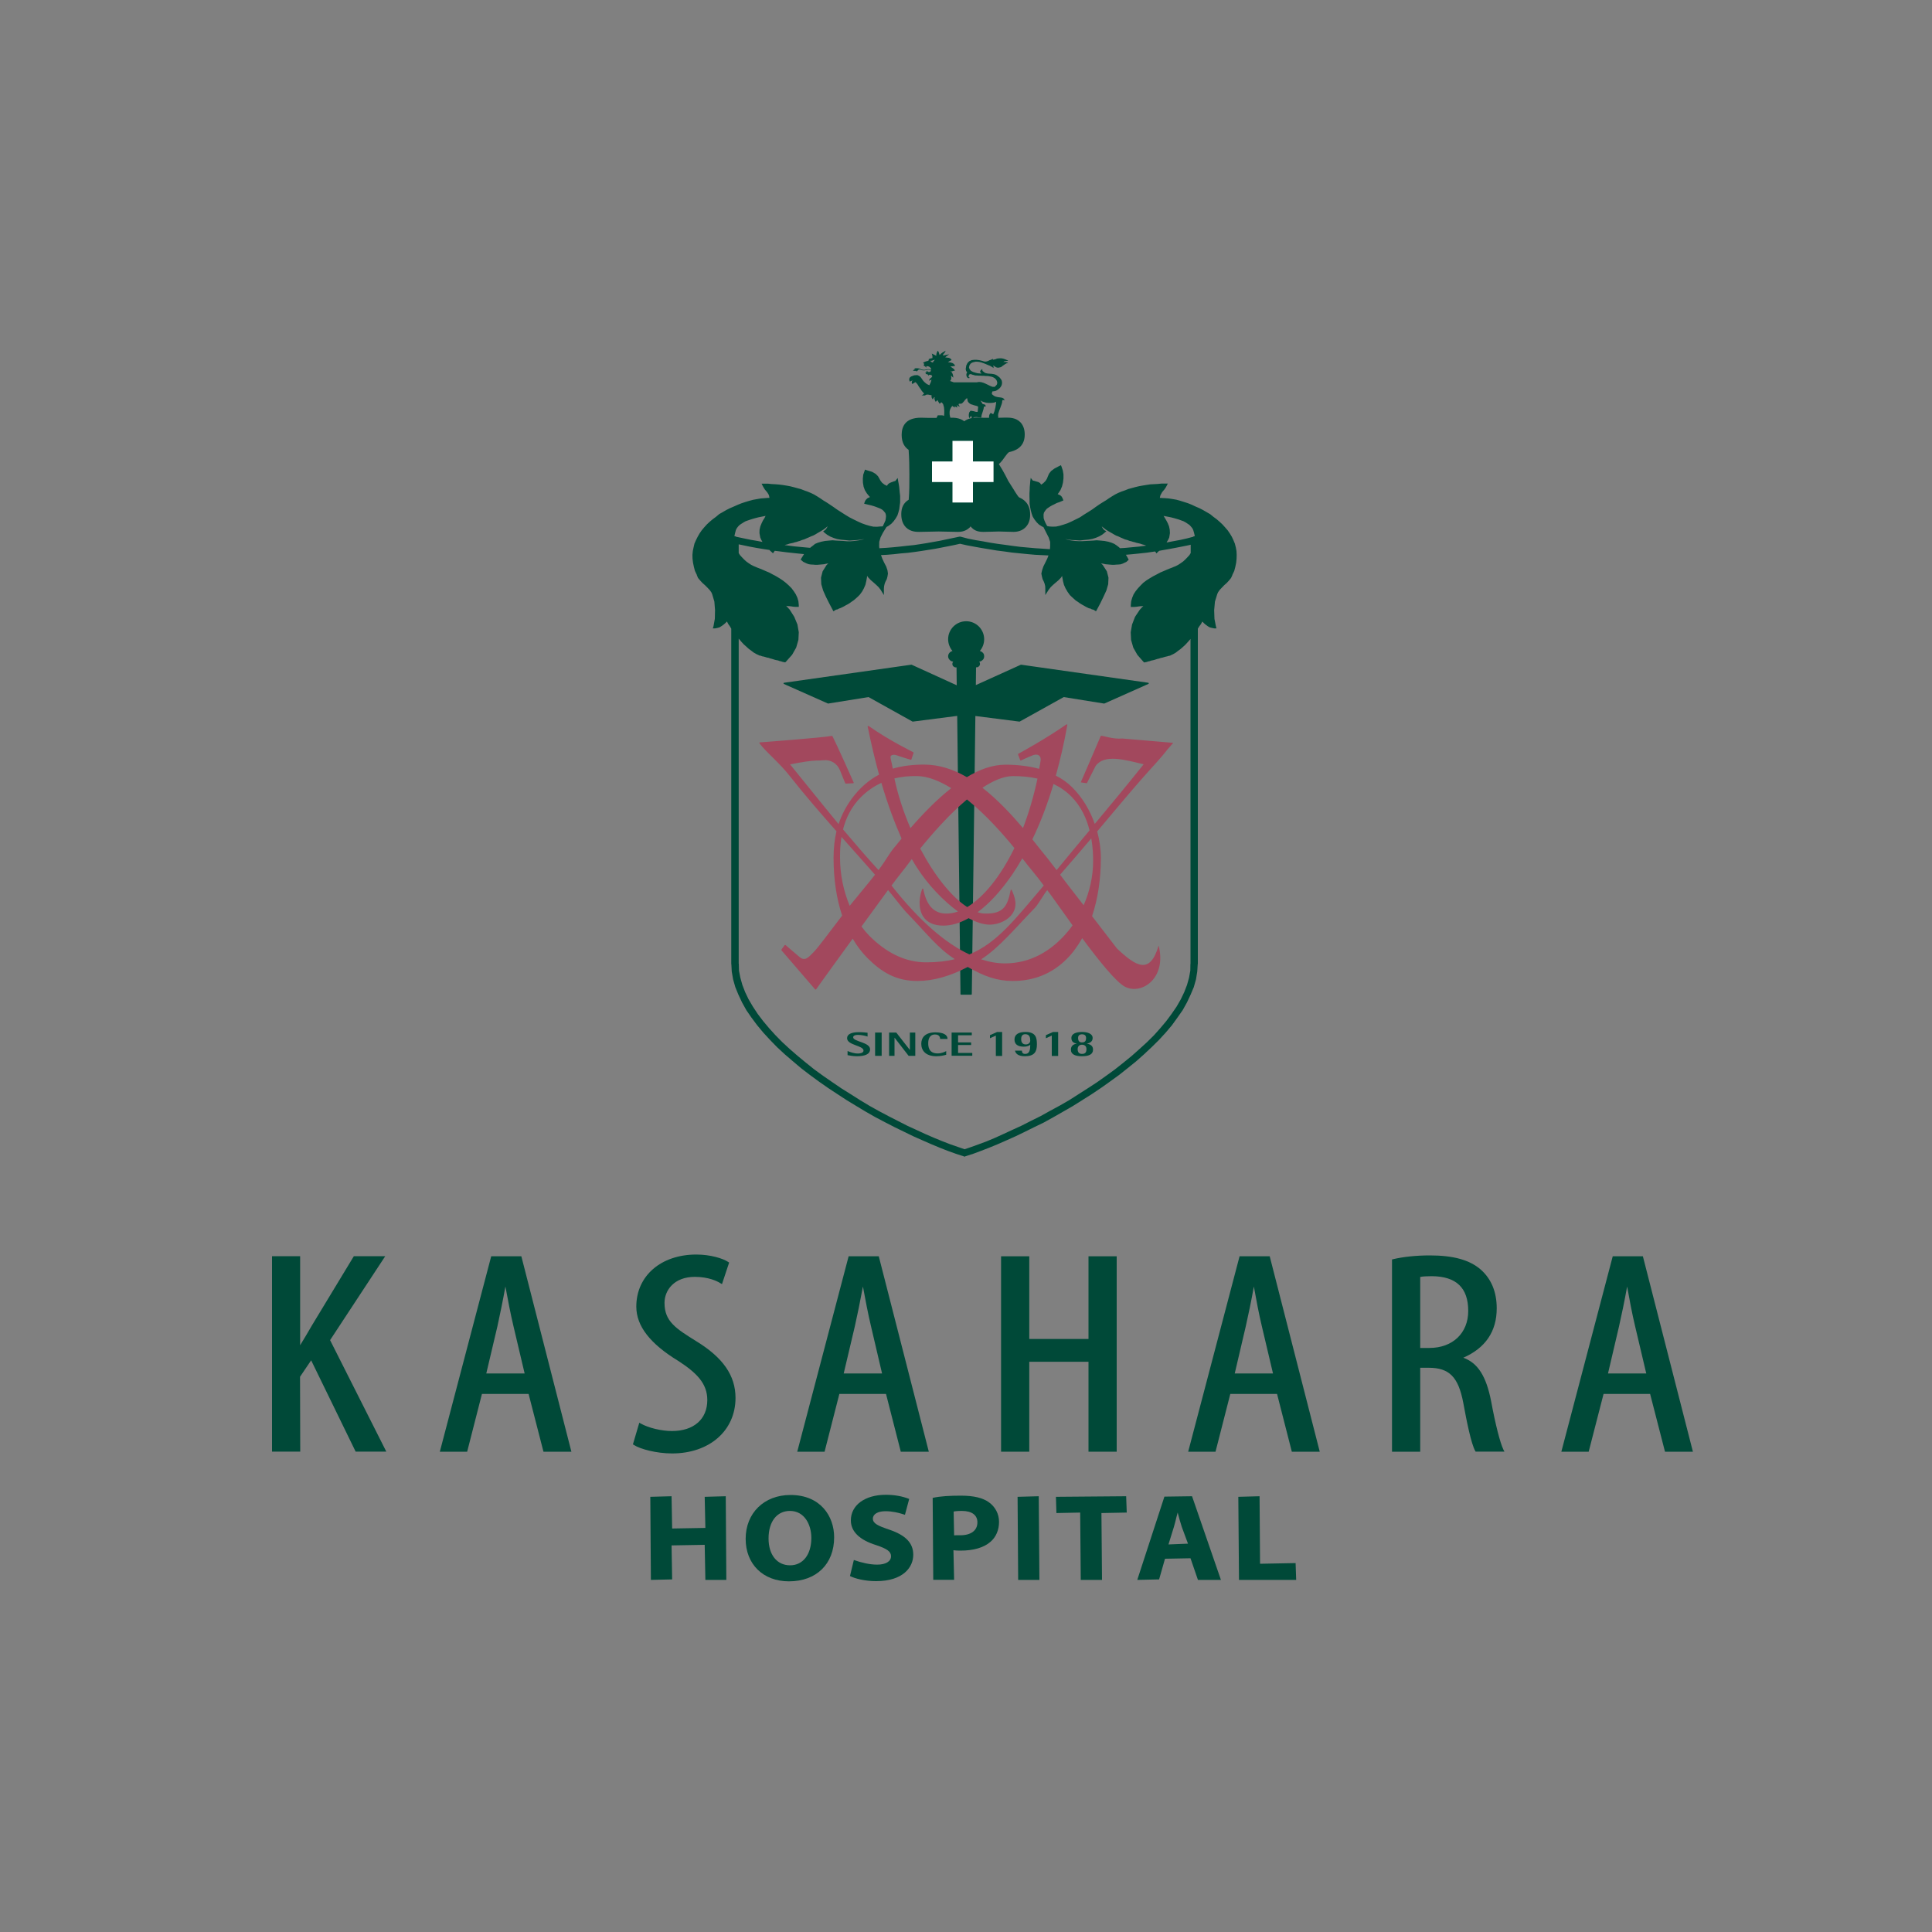 <?xml version="1.0" encoding="utf-8"?>
<!-- Generator: Adobe Illustrator 16.0.0, SVG Export Plug-In . SVG Version: 6.00 Build 0)  -->
<!DOCTYPE svg PUBLIC "-//W3C//DTD SVG 1.1//EN" "http://www.w3.org/Graphics/SVG/1.1/DTD/svg11.dtd">
<svg version="1.1" id="レイヤー_1" xmlns="http://www.w3.org/2000/svg" xmlns:xlink="http://www.w3.org/1999/xlink" x="0px"
	 y="0px" width="20px" height="20px" viewBox="0 0 20 20" enable-background="new 0 0 20 20" xml:space="preserve">
<rect x="0" y="0" width="20" height="20" fill="#808080" stroke="none"/>
<g>
	<g>
		<g>
			<path fill="#004938" d="M8.98,10.73c-0.013-0.005-0.058-0.017-0.1-0.017c-0.029,0-0.048,0.009-0.048,0.025
				c0,0.046,0.175,0.05,0.175,0.124c0,0.053-0.058,0.072-0.136,0.072c-0.043,0-0.084-0.009-0.097-0.011V10.88
				c0.028,0.012,0.067,0.026,0.108,0.026c0.023,0,0.057-0.007,0.057-0.03c0-0.055-0.17-0.054-0.17-0.129
				c0-0.04,0.043-0.062,0.122-0.062c0.039,0,0.076,0.004,0.09,0.006V10.73z"/>
			<path fill="#004938" d="M9.059,10.689h0.068v0.241H9.059V10.689z"/>
			<path fill="#004938" d="M9.204,10.689h0.074l0.14,0.179h0.001v-0.179h0.056v0.241H9.406l-0.145-0.187H9.26v0.187H9.204V10.689z"
				/>
			<path fill="#004938" d="M9.795,10.919c-0.023,0.006-0.058,0.015-0.102,0.015c-0.113,0-0.156-0.061-0.156-0.129
				c0-0.062,0.038-0.118,0.146-0.118c0.085,0,0.126,0.027,0.126,0.068H9.732c0-0.019-0.009-0.046-0.053-0.046
				c-0.061,0-0.07,0.057-0.07,0.089c0,0.028,0,0.107,0.097,0.107c0.045,0,0.076-0.018,0.089-0.024V10.919z"/>
			<path fill="#004938" d="M9.851,10.689h0.209v0.028H9.918v0.074h0.135v0.027H9.918v0.082h0.147v0.029H9.851V10.689z"/>
			<path fill="#004938" d="M10.309,10.72l-0.061,0.028v-0.032l0.074-0.033h0.052v0.248h-0.065V10.72z"/>
			<path fill="#004938" d="M10.579,10.876c0,0.018,0.006,0.034,0.033,0.034c0.048,0,0.053-0.046,0.053-0.095
				c-0.01,0.009-0.03,0.02-0.066,0.02c-0.063,0-0.097-0.024-0.097-0.074c0-0.053,0.043-0.078,0.114-0.078
				c0.111,0,0.118,0.065,0.118,0.13c0,0.074-0.026,0.121-0.124,0.121c-0.075,0-0.097-0.031-0.103-0.058H10.579z M10.619,10.812
				c0.028,0,0.046-0.018,0.046-0.039c0-0.028-0.004-0.067-0.051-0.067c-0.037,0-0.043,0.028-0.043,0.053
				C10.571,10.781,10.58,10.812,10.619,10.812z"/>
			<path fill="#004938" d="M10.888,10.72l-0.061,0.028v-0.032l0.074-0.033h0.053v0.248h-0.066V10.72z"/>
			<path fill="#004938" d="M11.086,10.866c0-0.037,0.023-0.056,0.06-0.062v-0.001c-0.034-0.006-0.055-0.021-0.055-0.058
				c0-0.046,0.053-0.062,0.11-0.062c0.056,0,0.11,0.017,0.11,0.062c0,0.036-0.026,0.052-0.059,0.058v0.001
				c0.036,0.007,0.063,0.022,0.063,0.062c0,0.049-0.043,0.068-0.115,0.068C11.134,10.934,11.086,10.917,11.086,10.866z
				 M11.201,10.791c0.032,0,0.042-0.017,0.042-0.046c0-0.021-0.011-0.038-0.042-0.038c-0.031,0-0.041,0.018-0.041,0.038
				C11.161,10.773,11.17,10.791,11.201,10.791z M11.201,10.91c0.038,0,0.046-0.023,0.046-0.049c0-0.029-0.016-0.046-0.046-0.046
				c-0.029,0-0.045,0.017-0.045,0.046C11.156,10.893,11.17,10.91,11.201,10.91z"/>
		</g>
		<path fill="#004938" d="M10.423,3.751l-0.005-0.002l-0.005-0.002h-0.007h-0.007h-0.006l-0.008,0.002l0.008-0.006l0.006-0.004
			l0.006-0.001l0.007-0.001l0.007-0.001h0.005l0.006-0.001l0.007-0.004l-0.016-0.005l-0.014-0.006L10.39,3.714l-0.017-0.004
			l-0.017-0.001l-0.018,0.001l-0.017,0.002l-0.014,0.006l-0.012,0.003l-0.011,0.002h-0.006l0.001-0.009L10.267,3.72l-0.011,0.005
			l-0.013,0.004l-0.012,0.007l-0.004,0.001l-0.008,0.003l-0.012,0.003h-0.011l-0.012-0.002l-0.011-0.004l-0.012-0.003l-0.024-0.006
			L10.11,3.725h-0.027l-0.025,0.003l-0.021,0.01l-0.003,0.001l-0.018,0.018l-0.013,0.026L10,3.8L9.997,3.821l0.004,0.019
			l0.011,0.014l-0.005,0.009l-0.003,0.01v0.012l0.003,0.012l0.005,0.009l0.008,0.007l0.01,0.002l0.011-0.004l-0.005-0.002
			l-0.004-0.002l-0.002-0.002l-0.003-0.003V3.89l0.004-0.007l0.004-0.006l0.004-0.004h0.005l0.008,0.001l0.008,0.002l0.007,0.003
			l0.006,0.002l0.009,0.001l0.006,0.003l0.006,0.002l0.012,0l0.015,0.001l0.014,0.001h0.015l0.017,0.001h0.016l0.018,0.002h0.017
			l0.018,0.002l0.015,0.003l0.015,0.003l0.014,0.005l0.014,0.008l0.01,0.008l0.01,0.012l0.006,0.012l0.004,0.018l-0.004,0.017
			l-0.01,0.012l-0.014,0.013l-0.023-0.001l-0.023-0.009l-0.022-0.011l-0.023-0.011l-0.023-0.01l-0.025-0.007l-0.023-0.002
			l-0.024,0.004H9.874L9.835,3.944L9.845,3.93l0.003-0.016L9.846,3.899v-0.01l0.006,0.004l0.005,0.006l0.005,0.005L9.868,3.91
			L9.867,3.891L9.862,3.872L9.854,3.855L9.838,3.842l0.01,0.003h0.008l0.004-0.003l0.004-0.001L9.868,3.84l0.004-0.001l0.005-0.001
			l0.006,0.001V3.832L9.88,3.827L9.874,3.82L9.867,3.814L9.858,3.808L9.851,3.803L9.843,3.797L9.838,3.794l0.048-0.006L9.883,3.777
			L9.875,3.769L9.868,3.763L9.859,3.758l-0.01-0.003L9.838,3.752L9.826,3.751L9.813,3.749l0.017-0.011l0.021-0.011L9.846,3.72
			L9.839,3.712L9.831,3.708L9.821,3.704L9.812,3.703l-0.01-0.001L9.792,3.7H9.785l0.009-0.009l0.01-0.008l0.01-0.006l0.009-0.008
			H9.815L9.808,3.672L9.799,3.673L9.791,3.674L9.783,3.677L9.775,3.678L9.766,3.679H9.76l0.006-0.013l0.011-0.012l0.008-0.013
			L9.788,3.63L9.782,3.634L9.773,3.64L9.765,3.645L9.757,3.649L9.749,3.655L9.741,3.661L9.734,3.668L9.727,3.675L9.723,3.665
			L9.72,3.652L9.715,3.641L9.709,3.63L9.702,3.641L9.696,3.655L9.693,3.669L9.692,3.683L9.646,3.66l0.003,0.012l0.003,0.011
			l0.001,0.015L9.651,3.709H9.64L9.632,3.711L9.625,3.714L9.618,3.715L9.613,3.72v0.004l0.003,0.002l0.002,0.002L9.612,3.731
			L9.606,3.736l-0.01,0.002l-0.01,0.003L9.575,3.745L9.567,3.749L9.561,3.751L9.558,3.753V3.76l0.01,0.006L9.566,3.77L9.565,3.775
			L9.563,3.778L9.562,3.784l0.01,0.007h0.001h0.002h0.001l0.002-0.002l0,0.005l0.002,0.003l0.004,0.005l0.005,0.003V3.792
			l0.002-0.001h0.004H9.6h0.003l0.012,0.003L9.625,3.8l0.008,0.008l0.006,0.009V3.82v0.003v0.004v0.002L9.635,3.827L9.629,3.823
			l-0.007,0H9.616L9.609,3.821L9.603,3.823H9.597l-0.005,0L9.586,3.826L9.579,3.827L9.574,3.828H9.569H9.563H9.558L9.552,3.827
			L9.545,3.826L9.536,3.823l-0.01-0.004L9.515,3.815l-0.01-0.002L9.493,3.812H9.481L9.472,3.812L9.463,3.819L9.467,3.82H9.47h0.005
			h0.003L9.473,3.823L9.466,3.826L9.458,3.829L9.451,3.834l0.008,0.005h0.009h0.009h0.009v0.002L9.484,3.842L9.483,3.846
			l0.012-0.005l0.007-0.008L9.51,3.826l0.011-0.002l0.003,0.002h0.001l0.003,0.001L9.53,3.828l0.007,0.001l0.005,0.003l0.007,0.001
			h0.006l0.006,0.001h0.007l0.008-0.001l0.006-0.001l0.008-0.001l0.006-0.003h0.007l0.006-0.001h0.007l0.005,0.001L9.63,3.831
			l0.006,0.003v0.002v0.001V3.84v0.001L9.627,3.85L9.613,3.851l-0.01-0.003l-0.006-0.01L9.593,3.841L9.592,3.846L9.591,3.85v0.004
			H9.589H9.586L9.582,3.853L9.579,3.854l0,0.002h0h0.002l0,0.002h0.001v0.003v0.001v0.002v0.002l0.001,0.001l0.003,0.003
			l0.002,0.002l0.001,0.002h0.002h0.003l0.001-0.001H9.6h0.001L9.604,3.88l0.005,0.002l0.003,0.004L9.616,3.89V3.887V3.884
			l0.002-0.002L9.62,3.879L9.624,3.88l0.004,0.001H9.63h0.004l0.007,0.001l0.003,0.002L9.646,3.89l0.005,0.007L9.642,3.908
			L9.629,3.918L9.62,3.931L9.618,3.942l0.005-0.003L9.63,3.936l0.007-0.003L9.643,3.93L9.64,3.942L9.635,3.958L9.626,3.977
			L9.621,3.988L9.595,3.976L9.574,3.959L9.558,3.943L9.545,3.925L9.535,3.91L9.523,3.897L9.51,3.889L9.496,3.883L9.481,3.884
			L9.465,3.885L9.448,3.891L9.433,3.897L9.42,3.906L9.413,3.918L9.412,3.934l0.006,0.017l0.005-0.004l0.009-0.002l0.008-0.005
			l0.008-0.002L9.442,3.944L9.439,3.955v0.01l0.003,0.009l0.008-0.002L9.46,3.966l0.009-0.006l0.009-0.004L9.49,3.969l0.011,0.014
			L9.51,3.999l0.011,0.016l0.011,0.015l0.01,0.016L9.554,4.06l0.012,0.014L9.561,4.08L9.555,4.084L9.548,4.09L9.54,4.091
			l0.003,0.001l0.006,0.002l0.005,0h0.007h0.007h0.006l0.006-0.003l0.006-0.004l0.01-0.002h0.007h0.006l0.005,0.001l0.005,0.001
			l0.007,0.002l0.009,0.001h0.008L9.643,4.106l0.002,0.011l0.005,0.009l0.007,0.01l0.003-0.01l0.004-0.005l0.004-0.006L9.677,4.11
			L9.673,4.125l0.003,0.013l0.004,0.011l0.006,0.01l0.005-0.003l0.005-0.006l0.006-0.005l0.004-0.003l0.004,0.011L9.715,4.16
			l0.005,0.01l0.01,0.012l0.001-0.006l0.006-0.006l0.005-0.003l0.006-0.002l0.015,0.018l0.009,0.032l0.003,0.033L9.775,4.28
			L9.773,4.306L9.768,4.303L9.761,4.301l-0.01-0.002h-0.01H9.73h-0.01H9.712H9.708L9.696,4.324l0.001,0.027l0.01,0.024l0.015,0.021
			L9.726,4.39l0.002-0.008l0.004-0.008L9.738,4.37l0.005,0.006l0.006,0.006l0.005,0.004l0.007,0.006l0.013-0.021L9.78,4.365
			l0.005-0.001h0.006l0.005,0.001L9.8,4.368L9.807,4.37h0.005l0.006-0.003L9.82,4.361l0.001-0.006l0.001-0.004L9.821,4.346h0.005
			l0.004-0.001l0.007,0.001l0.011,0.006l-0.008-0.02L9.835,4.313L9.831,4.294L9.83,4.275l0.001-0.02l0.005-0.018l0.009-0.018
			l0.013-0.017l0.006,0.005l0.008,0.005L9.88,4.215l0.006,0.005V4.215L9.885,4.212L9.883,4.208V4.203l0.005,0.005l0.008,0.006
			l0.009,0.003l0.008,0.001L9.907,4.212V4.193L9.914,4.2L9.92,4.204l0.008,0.004l0.008,0.001L9.932,4.203L9.927,4.196L9.924,4.188
			V4.182l0.004-0.002l0.005-0.001h0.009H9.95l0.005-0.002l0.007-0.004l0.007-0.007l0.007-0.008l0.007-0.008l0.005-0.008l0.008-0.008
			l0.006-0.007l0.009-0.005l0.003,0.008l0.001,0.008l0.002,0.01l0.001,0.006l0.009,0.013l0.011,0.01l0.013,0.008l0.015,0.004
			l0.017,0.006l0.015,0.004l0.015,0.004l0.012,0.006l0,0.013l-0.002,0.016l-0.001,0.014l-0.002,0.012H10.11l-0.008-0.001
			l-0.01-0.002l-0.009-0.004l-0.011-0.001l-0.007-0.002l-0.01-0.001h-0.009l-0.013,0.017l-0.004,0.021V4.31l0.007,0.02l0.006-0.011
			l0.004-0.007l0.006-0.004l0.005-0.003v0.01v0.008l0.006,0.004l0.01,0.009l0.003-0.011l0.007-0.006l0.012-0.001l0.014-0.001
			l0.014,0.002l0.014,0.002l0.011,0.002l0.01,0.001l0.004-0.028l0.01-0.031l0.009-0.029l0.005-0.027h0.003h0.007l0.005-0.001
			l0.004-0.004l-0.003-0.005l-0.002-0.006l-0.006-0.006l-0.012-0.002l-0.011-0.004l-0.007-0.013l-0.007-0.011l-0.007-0.01h0.002
			l0.018,0.01l0.019,0.006l0.021,0.006l0.022,0.002h0.021l0.021-0.001l0.02-0.003l0.018-0.008l-0.002,0.025l-0.006,0.037
			l-0.01,0.038l-0.012,0.029l-0.006-0.002L10.268,4.28L10.26,4.277l-0.007-0.001l-0.012,0.02L10.238,4.32l0.005,0.023l0.016,0.021
			l0.002-0.008l0.002-0.008l0.004-0.007l0.006-0.008l0.001,0.005l0.001,0.002l0.001,0.004l0.001,0.004l0.001,0.002l0.006,0.001
			l0.003,0.002l0.005,0.001l0.002-0.002L10.3,4.351l0.001-0.004V4.343l0.008-0.006l0.005-0.005l0.005-0.001l0.01-0.001l0.004-0.006
			l0.002-0.006l-0.002-0.007l-0.001-0.007l0.001-0.018l0.006-0.02l0.007-0.021l0.008-0.02l0.008-0.022l0.007-0.019l0.005-0.019
			l0.001-0.017l0.006-0.007h0.005l0.005,0.001l0.003,0.003h0.003V4.137l-0.006-0.01l-0.008-0.005l-0.008-0.004L10.36,4.115
			l-0.015-0.002L10.33,4.111l-0.013-0.003l-0.012-0.003l-0.013-0.006L10.28,4.09L10.268,4.08V4.073l0.002-0.009l0.001-0.008
			l0.003-0.004L10.29,4.05l0.016-0.003L10.32,4.04l0.016-0.011l0.012-0.01l0.01-0.012l0.009-0.015l0.005-0.016l0.001-0.02
			l-0.004-0.019L10.36,3.923l-0.012-0.015l-0.015-0.012l-0.015-0.011l-0.016-0.008l-0.016-0.004L10.268,3.87l-0.015-0.001
			l-0.015-0.001l-0.013-0.001L10.21,3.864L10.197,3.86l-0.013-0.01L10.171,3.84l-0.001-0.006l-0.001-0.006V3.823V3.819l-0.012,0.01
			L10.147,3.84v0.011l0.013,0.016l-0.018-0.001l-0.022-0.002l-0.023-0.006L10.072,3.85l-0.02-0.011l-0.014-0.016l-0.007-0.018
			l0.004-0.021l0.012-0.019l0.016-0.011l0.019-0.006l0.02-0.004l0.022,0.001l0.02,0.003l0.019,0.005l0.016,0.006l0.014,0.005
			l0.012,0.005l0.014,0.006l0.014,0.006l0.014,0.005l0.012,0.007l0.014,0.008l0.012,0.009l0-0.008l0-0.007l-0.002-0.005
			l-0.001-0.007l0.005,0.003l0.009,0.006l0.011,0.007l0.005,0.003l0.018,0.005l0.016-0.003L10.363,3.8l0.014-0.011l0.016-0.011
			l0.013-0.009l0.014-0.008l0.015-0.002l-0.005-0.005L10.423,3.751z M9.663,3.739L9.661,3.747L9.659,3.749V3.75L9.658,3.751
			L9.657,3.752L9.649,3.751L9.645,3.749L9.639,3.745L9.633,3.739V3.738L9.632,3.736V3.735L9.63,3.733l0.002,0.001l0.004,0.001h0.002
			h0.003l0.009-0.002l0.008-0.004l0.01-0.003l0.01-0.001L9.673,3.729L9.668,3.735L9.665,3.738L9.663,3.739z"/>
		<path fill="#004938" d="M12.8,5.704l-0.007-0.038l-0.01-0.039l-0.015-0.036l-0.016-0.034l-0.021-0.035L12.709,5.49l-0.027-0.031
			l-0.027-0.03l-0.03-0.028l-0.03-0.026L12.561,5.35l-0.033-0.027L12.49,5.301l-0.038-0.022L12.415,5.26l-0.04-0.017l-0.038-0.018
			l-0.04-0.016l-0.041-0.013l-0.038-0.012l-0.04-0.011l-0.04-0.007L12.098,5.16l-0.037-0.003l-0.039-0.002l-0.015-0.001l0.001-0.008
			l0.005-0.02l0.009-0.016l0.008-0.015l0.011-0.013l0.012-0.014l0.012-0.017l0.011-0.019l0.013-0.026h-0.03l-0.037,0l-0.039,0.004
			l-0.037,0.002l-0.038,0.002l-0.04,0.006l-0.037,0.006l-0.039,0.007l-0.038,0.009l-0.036,0.01l-0.037,0.01l-0.035,0.014
			l-0.035,0.012l-0.036,0.015l-0.032,0.016l-0.033,0.02l-0.03,0.019l-0.029,0.02l-0.033,0.02l-0.038,0.024l-0.036,0.025
			l-0.039,0.028l-0.041,0.026l-0.042,0.026L11.18,5.355l-0.044,0.022l-0.043,0.021l-0.042,0.019l-0.042,0.014l-0.04,0.012
			l-0.037,0.008l-0.038,0.001L10.862,5.45l-0.021-0.004l-0.003-0.004l-0.015-0.028l-0.012-0.028l-0.007-0.022l-0.001-0.021l0-0.018
			l0.004-0.018l0.008-0.013l0.01-0.014l0.012-0.014l0.016-0.011l0.018-0.012l0.021-0.012l0.023-0.011l0.025-0.013l0.027-0.009
			l0.028-0.012l0.013-0.005l-0.004-0.013l-0.006-0.013l-0.006-0.012l-0.01-0.011l-0.011-0.007L10.96,5.12l-0.011-0.005l0.008-0.01
			l0.021-0.032l0.016-0.038l0.01-0.04l0.005-0.042l0-0.042L11.002,4.87l-0.013-0.039l-0.006-0.015l-0.014,0.006L10.916,4.85
			l-0.035,0.026L10.86,4.903L10.848,4.93l-0.01,0.025l-0.014,0.023l-0.024,0.024l-0.022,0.015l-0.011-0.016l-0.016-0.01
			l-0.017-0.005l-0.017-0.005l-0.013-0.004l-0.008-0.001l-0.003,0L10.67,4.947l-0.005,0.036L10.663,5.01L10.66,5.041l-0.001,0.032
			l-0.002,0.033l0,0.036l0.001,0.035l0,0.036l0.006,0.037l0.007,0.035l0.009,0.033l0.011,0.031l0.019,0.03l0.021,0.027l0.024,0.024
			l0.03,0.019l0.017,0.008l0.03,0.06l0.024,0.047l0.015,0.046l0,0.045l-0.002,0.03l-0.075-0.005l-0.077-0.005l-0.079-0.007
			l-0.077-0.007l-0.078-0.01l-0.079-0.011l-0.076-0.01l-0.077-0.012l-0.076-0.014l-0.078-0.013l-0.076-0.015L9.945,5.556
			L9.938,5.555L9.929,5.556L9.863,5.57L9.796,5.584L9.73,5.598L9.662,5.61L9.595,5.622L9.526,5.633L9.458,5.643L9.389,5.65
			l-0.07,0.008l-0.07,0.007L9.177,5.671l-0.07,0.004L9.103,5.677L9.101,5.653l0.001-0.045l0.014-0.046l0.024-0.047l0.037-0.06
			l0.019-0.01l0.031-0.023l0.024-0.026l0.021-0.029L9.29,5.336L9.3,5.305l0.009-0.034l0.004-0.033l0.005-0.036V5.167l0-0.035
			L9.314,5.1L9.311,5.068l-0.003-0.03L9.303,5.007L9.298,4.982L9.293,4.948l-0.024,0.03L9.266,4.98L9.256,4.982L9.243,4.987
			L9.226,4.993L9.208,5.001L9.192,5.013l-0.01,0.016L9.158,5.018l-0.026-0.02L9.115,4.976L9.103,4.954L9.089,4.93L9.064,4.905
			L9.027,4.884L8.97,4.867L8.955,4.861L8.949,4.877L8.936,4.915L8.932,4.956l0.001,0.041L8.94,5.038l0.013,0.036l0.021,0.034
			l0.023,0.028l0.009,0.009L8.994,5.151L8.981,5.157L8.971,5.166l-0.01,0.011L8.955,5.188L8.949,5.203L8.946,5.215l0.014,0.003
			l0.03,0.007l0.03,0.007l0.027,0.008L9.07,5.248l0.023,0.009l0.02,0.008l0.018,0.01l0.014,0.012L9.156,5.3l0.009,0.011L9.17,5.327
			l0.002,0.017L9.17,5.365L9.166,5.388L9.154,5.415L9.14,5.445L9.137,5.449L9.111,5.45L9.078,5.453L9.041,5.452L9.004,5.444
			L8.963,5.432L8.921,5.417L8.879,5.398L8.836,5.377L8.793,5.355L8.75,5.329L8.708,5.302L8.667,5.276L8.629,5.249L8.592,5.224
			L8.554,5.199l-0.033-0.02l-0.029-0.02L8.462,5.14l-0.033-0.02L8.396,5.104L8.36,5.089L8.326,5.077L8.29,5.063l-0.038-0.01
			l-0.036-0.01L8.18,5.034L8.142,5.027L8.104,5.021L8.065,5.016L8.027,5.013L7.989,5.011L7.951,5.007l-0.037,0h-0.03l0.013,0.026
			l0.011,0.019l0.011,0.017l0.012,0.014l0.011,0.013L7.951,5.11l0.009,0.016l0.004,0.02l0.001,0.008L7.951,5.154L7.913,5.157
			L7.875,5.16L7.835,5.167L7.796,5.174L7.755,5.185l-0.04,0.012L7.676,5.21l-0.04,0.016L7.598,5.243L7.558,5.26L7.52,5.279
			L7.482,5.301L7.445,5.322L7.412,5.35L7.378,5.375L7.347,5.401l-0.03,0.028L7.29,5.459L7.264,5.49L7.242,5.522l-0.02,0.035
			L7.205,5.591L7.189,5.627L7.18,5.666L7.172,5.704l-0.004,0.04l0.001,0.039l0.005,0.041l0.009,0.044l0.011,0.042l0.02,0.042H7.213
			l0.013,0.031l0.022,0.026l0.023,0.025l0.027,0.024l0.024,0.024l0.023,0.024L7.363,6.13l0.01,0.022v0.001l0.022,0.074l0.007,0.088
			L7.4,6.406L7.386,6.483L7.379,6.505h0.024L7.428,6.5l0.021-0.006l0.019-0.012l0.02-0.014l0.017-0.014l0.015-0.015l0.005-0.005
			l0.001,0.001L7.539,6.46l0.017,0.024L7.57,6.508V9.98h0.001l0.004,0.077l0.014,0.081l0.023,0.081l0.032,0.078l0.038,0.081
			l0.044,0.079l0.053,0.077l0.059,0.079l0.064,0.077l0.07,0.076l0.073,0.075l0.08,0.074l0.084,0.072l0.084,0.071l0.09,0.069
			l0.094,0.069l0.093,0.065l0.097,0.064l0.098,0.064l0.099,0.06l0.098,0.059l0.1,0.057l0.099,0.052l0.099,0.051l0.099,0.048
			l0.094,0.046l0.095,0.042l0.091,0.04l0.089,0.037l0.084,0.033l0.083,0.03l0.078,0.025l0.012,0.005l0.011-0.005l0.078-0.025
			l0.081-0.03l0.085-0.033l0.09-0.037l0.091-0.04l0.094-0.042l0.095-0.046l0.097-0.048l0.099-0.048l0.099-0.055l0.1-0.057
			l0.099-0.057l0.099-0.062l0.098-0.062l0.097-0.065l0.093-0.066l0.095-0.069l0.087-0.069l0.088-0.071l0.081-0.072l0.079-0.074
			l0.076-0.075l0.07-0.076l0.065-0.077l0.057-0.079l0.054-0.077l0.044-0.079l0.038-0.081l0.033-0.078l0.023-0.081l0.013-0.081
			l0.005-0.077h0.001V6.508l0.014-0.023l0.018-0.024l0.014-0.026l0-0.001l0.005,0.005l0.015,0.015l0.017,0.014l0.019,0.014
			l0.02,0.012L12.545,6.5l0.024,0.005h0.024l-0.006-0.022l-0.015-0.077l-0.003-0.09l0.008-0.088L12.6,6.153V6.152L12.61,6.13
			l0.017-0.024l0.023-0.024l0.023-0.024l0.027-0.024l0.023-0.025l0.021-0.026l0.014-0.031h-0.001l0.02-0.042l0.011-0.042
			l0.009-0.044l0.004-0.041l0.001-0.039L12.8,5.704z M12.048,5.341l0.025,0.005l0.026,0.005l0.025,0.005l0.027,0.007l0.025,0.007
			l0.027,0.008l0.024,0.009l0.025,0.009l0.022,0.012l0.021,0.014l0.018,0.012l0.014,0.015l0.015,0.018l0.01,0.019l0.009,0.031
			l0.007,0.029V5.55l-0.014,0.003l0,0.003h0l-0.068,0.018l-0.067,0.015l-0.07,0.013L12.08,5.615h-0.003l0.002-0.004l0.013-0.022
			l0.012-0.025V5.563l0.007-0.044l-0.002-0.036l-0.007-0.034l-0.013-0.032l-0.015-0.029l-0.015-0.025l-0.013-0.022H12.048z
			 M11.05,5.584l0.043,0.006l0.043,0.002l0.044,0.003l0.043-0.005l0.043-0.004l0.041-0.007l0.038-0.012l0.035-0.015l0.031-0.018
			l0.025-0.02l0.017-0.015L11.435,5.49l-0.013-0.012l-0.009-0.014l-0.007-0.012l-0.001-0.002l0.005,0.003l0.021,0.016l0.019,0.015
			l0.021,0.013l0.019,0.011l0.021,0.012l0.022,0.013l0.02,0.011l0.024,0.009l0.021,0.01l0.023,0.01l0.025,0.011L11.67,5.59
			l0.025,0.01l0.015,0.003l0.018,0.006l0.018,0.004l0.018,0.006l0.019,0.004l0.02,0.005l0.02,0.007l0.02,0.005l0.019,0.007
			l0.005,0.001l-0.074,0.01l-0.074,0.007l-0.074,0.007l-0.051,0.003l-0.01-0.01l-0.025-0.019L11.535,5.63l-0.022-0.009h0.003
			l-0.042-0.013L11.433,5.6l-0.042-0.004l-0.038-0.003l-0.037,0.003L11.28,5.598L11.243,5.6l-0.037,0.002h-0.039L11.129,5.6
			l-0.04-0.005l-0.042-0.009l-0.02-0.006L11.05,5.584z M8.131,5.64l0.021-0.005l0.02-0.007L8.19,5.624l0.02-0.004l0.018-0.006
			l0.018-0.004l0.017-0.006L8.278,5.6l0.025-0.01l0.024-0.007l0.024-0.011l0.024-0.01l0.022-0.01l0.023-0.009l0.021-0.011
			l0.021-0.013l0.021-0.012l0.019-0.011l0.021-0.013l0.02-0.015l0.02-0.016l0.004-0.003l0,0.002L8.56,5.463L8.551,5.478L8.537,5.49
			L8.521,5.501l0.016,0.015l0.026,0.02l0.031,0.018l0.036,0.015L8.665,5.58l0.041,0.007L8.75,5.591l0.044,0.005l0.042-0.003
			L8.879,5.59l0.044-0.006L8.947,5.58l-0.02,0.006L8.883,5.595L8.844,5.6L8.806,5.603H8.767L8.73,5.6L8.693,5.598L8.656,5.596
			L8.618,5.593L8.582,5.596L8.54,5.6L8.501,5.608L8.458,5.621H8.46L8.438,5.63L8.417,5.647L8.392,5.666L8.387,5.671L8.373,5.67
			L8.298,5.663L8.223,5.656l-0.076-0.01L8.123,5.643L8.131,5.64z M7.603,5.55l0-0.004l0.007-0.029l0.008-0.031l0.01-0.019
			l0.014-0.018l0.015-0.015l0.018-0.012l0.022-0.014l0.021-0.012l0.026-0.009L7.77,5.378L7.796,5.37l0.025-0.007l0.027-0.007
			l0.025-0.005l0.025-0.005l0.025-0.005h0.002L7.914,5.363L7.898,5.388L7.884,5.417L7.871,5.449L7.863,5.483L7.862,5.519L7.87,5.563
			v0.001l0.011,0.025l0.012,0.021L7.847,5.601L7.771,5.588L7.694,5.572L7.619,5.556L7.616,5.553L7.603,5.55z M12.322,10.049
			l-0.013,0.072l-0.021,0.075l-0.029,0.075l-0.035,0.073l-0.043,0.075l-0.052,0.076l-0.055,0.074l-0.062,0.074l-0.067,0.075
			l-0.073,0.072l-0.078,0.071l-0.08,0.071l-0.086,0.07l-0.087,0.069l-0.091,0.066l-0.093,0.066l-0.095,0.062l-0.097,0.062
			l-0.097,0.062l-0.099,0.057l-0.1,0.054l-0.097,0.054l-0.099,0.049l-0.096,0.049l-0.094,0.043l-0.093,0.043L10.3,11.779
			l-0.086,0.036l-0.086,0.032l-0.078,0.028l-0.064,0.022l-0.064-0.022l-0.081-0.028l-0.083-0.032L9.67,11.779L9.58,11.74
			l-0.093-0.043l-0.094-0.043l-0.096-0.049l-0.098-0.05l-0.1-0.053l-0.097-0.054l-0.098-0.059l-0.096-0.061l-0.099-0.062
			l-0.094-0.064l-0.094-0.065l-0.091-0.066l-0.086-0.069l-0.085-0.07l-0.082-0.071l-0.077-0.071l-0.072-0.073l-0.067-0.074
			l-0.062-0.074l-0.056-0.074l-0.05-0.076l-0.044-0.075l-0.035-0.073l-0.029-0.075l-0.021-0.075L7.65,10.049L7.648,9.976H7.647
			V6.611l0.007,0.008l0.023,0.027l0.022,0.024l0.026,0.023L7.75,6.716l0.026,0.019l0.026,0.02l0.026,0.015l0.028,0.013l0.002,0.002
			l0.017,0.003L7.89,6.794l0.017,0.003l0.017,0.005l0.016,0.005l0.017,0.003l0.016,0.006L7.989,6.82l0.013,0.004L8.021,6.83
			l0.017,0.004l0.017,0.003l0.015,0.006l0.015,0.003l0.018,0.006l0.017,0.003l0.008,0.002l0.008-0.007l0.064-0.072l0.042-0.074
			l0.023-0.08l0.004-0.079L8.255,6.465l-0.033-0.08L8.175,6.311l-0.037-0.04l0.015,0.003l0.019,0.001l0.017,0.002l0.02,0.003
			l0.021,0.002h0.019h0.02V6.264l-0.004-0.04l-0.01-0.035L8.238,6.152L8.217,6.12L8.194,6.089L8.165,6.06L8.136,6.034L8.104,6.009
			L8.069,5.986L8.034,5.965L7.998,5.946L7.963,5.927L7.927,5.912L7.893,5.897L7.861,5.884L7.832,5.873L7.831,5.872L7.804,5.861
			L7.776,5.847L7.75,5.83L7.725,5.812L7.701,5.79L7.679,5.767l-0.02-0.022l-0.012-0.02v-0.09l0.034,0.007l0.076,0.016l0.075,0.014
			l0.079,0.013l0.054,0.008L7.971,5.7l0.015,0.013l0.016,0.015L8.014,5.71l0.007-0.008l0.042,0.005l0.077,0.01l0.074,0.008
			l0.077,0.008l0.032,0.003L8.32,5.741L8.306,5.764L8.292,5.786L8.289,5.794l0.01,0.008l0.016,0.014l0.019,0.009l0.019,0.009
			l0.021,0.007l0.022,0.003l0.023,0.001l0.02,0.002h0.022l0.023-0.002l0.023-0.002l0.023-0.002l0.022-0.005l0.023-0.004h0
			L8.557,5.849L8.516,5.914L8.499,5.98l0.003,0.068l0.019,0.065l0.028,0.063l0.033,0.066l0.036,0.068l0.009,0.018l0.018-0.01V6.317
			l0.001-0.001l0.005-0.003L8.66,6.31l0.011-0.002L8.685,6.3l0.017-0.006l0.017-0.008l0.016-0.008l0.019-0.011l0.021-0.011
			l0.02-0.012l0.022-0.016l0.021-0.014l0.022-0.019l0.02-0.018l0.02-0.02l0.025-0.034L8.943,6.09l0.016-0.037l0.009-0.039
			l0.007-0.039l0.001-0.014l0.012,0.017l0.027,0.028L9.043,6.03L9.07,6.054l0.025,0.024l0.021,0.027L9.15,6.16V6.095l0.002-0.026
			l0.006-0.026l0.008-0.021L9.18,5.995l0.007-0.027l0.005-0.03L9.187,5.903L9.174,5.865l-0.021-0.04l-0.02-0.043L9.12,5.746
			l0.063-0.003l0.071-0.006l0.07-0.008l0.073-0.006l0.07-0.009l0.07-0.01l0.069-0.011l0.07-0.011l0.068-0.013l0.066-0.013
			L9.88,5.642l0.058-0.013l0.071,0.016l0.075,0.014l0.078,0.014l0.079,0.013l0.078,0.013l0.079,0.01l0.078,0.011l0.079,0.008
			l0.08,0.008l0.079,0.007l0.08,0.004l0.06,0.003l-0.012,0.031l-0.021,0.043l-0.02,0.04l-0.013,0.038L10.78,5.938l0.006,0.03
			l0.007,0.027l0.013,0.027l0.008,0.021l0.006,0.026l0.001,0.026V6.16l0.035-0.055l0.021-0.027l0.025-0.024L10.93,6.03l0.027-0.023
			l0.027-0.028l0.011-0.017l0.002,0.014l0.007,0.039l0.01,0.039L11.03,6.09l0.021,0.036l0.024,0.034l0.021,0.02l0.02,0.018
			l0.021,0.019l0.022,0.014l0.022,0.016l0.02,0.012l0.02,0.011l0.019,0.011l0.016,0.008l0.017,0.008L11.289,6.3l0.014,0.008
			l0.01,0.002l0.009,0.003l0.005,0.003l0.002,0.001v0.001l0.017,0.01l0.01-0.018l0.036-0.068l0.032-0.066l0.029-0.063l0.019-0.065
			l0.003-0.068l-0.017-0.066l-0.042-0.065l-0.018-0.017l0,0l0.024,0.004l0.022,0.005l0.023,0.002l0.023,0.002l0.024,0.002h0.021
			l0.02-0.002l0.022-0.001L11.6,5.842l0.021-0.007l0.019-0.009l0.02-0.009l0.015-0.014l0.009-0.008L11.68,5.786l-0.012-0.022
			l-0.013-0.021l0.068-0.006l0.077-0.008l0.074-0.008l0.074-0.011l0.009-0.001l0.003,0.002l0.012,0.018l0.014-0.015L12,5.702
			l0.021-0.004l0.073-0.013l0.071-0.013l0.071-0.014l0.07-0.014l0.02-0.005v0.086l-0.012,0.02l-0.02,0.022L12.272,5.79l-0.024,0.022
			L12.223,5.83l-0.026,0.017l-0.027,0.014l-0.028,0.011l-0.001,0.001l-0.029,0.011L12.08,5.897l-0.032,0.014L12.01,5.927
			l-0.035,0.019l-0.037,0.019l-0.035,0.021l-0.035,0.022l-0.033,0.025L11.808,6.06l-0.028,0.03L11.756,6.12l-0.021,0.032
			L11.72,6.189l-0.01,0.035l-0.004,0.04v0.019h0.02h0.019l0.021-0.002l0.02-0.003l0.017-0.002l0.019-0.001l0.014-0.003l-0.037,0.04
			L11.75,6.385l-0.031,0.08l-0.014,0.081l0.004,0.079l0.023,0.08l0.042,0.074l0.063,0.072l0.008,0.007l0.008-0.002l0.016-0.003
			l0.018-0.006l0.015-0.003l0.016-0.006l0.017-0.003l0.016-0.004l0.018-0.006l0.013-0.004L12,6.817l0.016-0.006l0.017-0.003
			l0.016-0.005l0.017-0.005l0.015-0.003l0.016-0.005l0.017-0.003l0.002-0.002l0.028-0.013l0.026-0.015l0.026-0.02l0.026-0.019
			l0.025-0.022l0.025-0.023l0.022-0.024l0.024-0.027l0.006-0.008v3.365h-0.001L12.322,10.049z"/>
		<path fill="#004938" d="M10.554,5.151c-0.017-0.006-0.048-0.067-0.117-0.173c0.001,0.002-0.048-0.1-0.097-0.174
			c0.005-0.004,0.01-0.009,0.015-0.014c0.037-0.038,0.068-0.099,0.092-0.11c0.049-0.011,0.161-0.041,0.161-0.181
			c0-0.055-0.016-0.098-0.046-0.129c-0.048-0.047-0.107-0.047-0.155-0.047c-0.026,0-0.053,0.001-0.078,0.002
			c-0.024,0-0.045,0-0.068,0c-0.021,0-0.044,0-0.067,0c-0.025-0.001-0.051-0.002-0.078-0.002c-0.062,0-0.104,0.015-0.134,0.038
			C9.935,4.324,9.875,4.324,9.849,4.324c-0.029,0-0.057,0.001-0.084,0.002c-0.026,0-0.05,0-0.075,0c-0.024,0-0.048,0-0.074,0
			C9.589,4.325,9.562,4.324,9.533,4.324c-0.166,0-0.199,0.097-0.199,0.178c0,0.088,0.037,0.131,0.072,0.155
			c0.006,0.085,0.008,0.174,0.008,0.257c0,0.086,0,0.175-0.007,0.259C9.355,5.204,9.33,5.253,9.33,5.322
			c0,0.021,0,0.088,0.048,0.137c0.047,0.047,0.11,0.047,0.136,0.047c0.036,0,0.071-0.001,0.105-0.002
			c0.034-0.001,0.065-0.002,0.097-0.002s0.064,0.001,0.099,0.002C9.849,5.505,9.885,5.506,9.92,5.506
			c0.06,0,0.097-0.025,0.119-0.046c0.003-0.004,0.006-0.008,0.008-0.011c0.034,0.041,0.07,0.057,0.133,0.057
			c0.032,0,0.062-0.001,0.09-0.002c0.024-0.001,0.047-0.002,0.07-0.002s0.047,0.001,0.072,0.002
			c0.026,0.001,0.054,0.002,0.081,0.002c0.063,0,0.102-0.026,0.123-0.047c0.048-0.047,0.048-0.113,0.048-0.132
			C10.665,5.207,10.587,5.165,10.554,5.151z"/>
		<polygon fill="#FFFFFF" points="10.072,4.777 10.072,4.564 9.86,4.564 9.86,4.777 9.648,4.777 9.648,4.99 9.86,4.99 9.86,5.202 
			10.072,5.202 10.072,4.99 10.285,4.99 10.285,4.777 		"/>
		<path fill="#004938" d="M11.888,7.068l-1.317-0.187c-0.001,0-0.002,0-0.003,0l-0.466,0.211l0.002-0.184h0.005
			c0.009,0,0.019-0.003,0.025-0.011c0.007-0.005,0.011-0.016,0.011-0.025s-0.003-0.018-0.009-0.023
			c0.014-0.001,0.025-0.006,0.036-0.017c0.011-0.009,0.016-0.023,0.016-0.038c0-0.016-0.005-0.03-0.016-0.039
			c-0.008-0.008-0.018-0.014-0.029-0.016c0.029-0.034,0.045-0.076,0.045-0.122c0-0.05-0.02-0.096-0.055-0.132
			c-0.035-0.034-0.081-0.054-0.131-0.054c-0.103,0-0.187,0.083-0.187,0.186c0,0.046,0.017,0.088,0.045,0.122
			C9.835,6.745,9.815,6.767,9.815,6.794c0,0.015,0.006,0.028,0.017,0.038c0.009,0.011,0.022,0.016,0.036,0.017
			C9.862,6.855,9.859,6.863,9.859,6.873s0.004,0.02,0.01,0.025c0.008,0.007,0.017,0.011,0.026,0.011h0.007l0.002,0.185L9.437,6.881
			c-0.001,0-0.002,0-0.004,0L8.116,7.068c-0.002,0-0.005,0.003-0.005,0.005c0,0.003,0.001,0.006,0.003,0.007l0.457,0.203
			c0.001,0,0.002,0,0.003,0l0.417-0.067l0.454,0.253C9.446,7.47,9.448,7.47,9.449,7.47l0.46-0.059l0.034,2.88
			c0,0.004,0.002,0.006,0.006,0.006h0.105c0.004,0,0.006-0.002,0.006-0.006l0.037-2.879l0.456,0.058c0.002,0,0.003,0,0.004-0.001
			l0.455-0.253l0.416,0.067c0.002,0,0.003,0,0.004,0l0.456-0.203c0.003-0.001,0.004-0.004,0.004-0.007
			C11.892,7.071,11.89,7.068,11.888,7.068z"/>
		<path fill="#A2485D" d="M12.089,7.754c0.001-0.001,0.058-0.064,0.056-0.064l-0.526-0.045c-0.104,0.01-0.209-0.035-0.224-0.027
			c-0.021,0.052-0.207,0.481-0.207,0.481l0.063,0.009l0.091-0.179c0.09-0.126,0.301-0.064,0.497-0.017
			c-0.183,0.229-0.345,0.424-0.506,0.617c-0.051-0.145-0.131-0.277-0.233-0.378c-0.05-0.05-0.107-0.09-0.17-0.122
			c0.044-0.158,0.085-0.332,0.119-0.524c0-0.002-0.001-0.005-0.003-0.005c-0.002-0.003-0.005-0.003-0.008,0
			c-0.221,0.154-0.494,0.302-0.496,0.303c-0.003,0-0.004,0.005-0.003,0.008l0.022,0.058c0.001,0.001,0.002,0.002,0.004,0.003
			c0.001,0.001,0.003,0.001,0.004,0c0,0,0.085-0.039,0.127-0.055c0.024-0.008,0.046-0.007,0.06,0.004
			c0.014,0.011,0.02,0.031,0.016,0.055c-0.004,0.029-0.01,0.056-0.015,0.083c-0.108-0.029-0.226-0.043-0.348-0.043
			c-0.134,0-0.27,0.049-0.4,0.129C9.871,7.965,9.723,7.915,9.566,7.915c-0.117,0-0.225,0.013-0.324,0.042
			C9.24,7.945,9.237,7.932,9.235,7.92C9.232,7.896,9.21,7.834,9.223,7.823c0.015-0.011,0.036-0.013,0.06-0.004
			c0.042,0.016,0.143,0.045,0.144,0.046c0.001,0,0.003,0,0.005,0c0.002-0.001,0.003-0.003,0.003-0.004l0.022-0.066
			c0.001-0.003,0-0.007-0.003-0.008C9.453,7.785,9.214,7.671,8.993,7.516c-0.002-0.001-0.005-0.001-0.008,0
			C8.983,7.517,8.982,7.52,8.982,7.522C9.019,7.702,9.058,7.867,9.1,8.019C8.997,8.074,8.902,8.153,8.818,8.267
			C8.757,8.35,8.712,8.437,8.681,8.531C8.506,8.319,8.34,8.111,8.179,7.913c0.126-0.025,0.21-0.038,0.272-0.04
			c0.027,0,0.051-0.001,0.074-0.003C8.6,7.862,8.667,7.904,8.695,7.973C8.713,8.02,8.75,8.107,8.75,8.108
			c0.001,0.002,0.004,0.004,0.007,0.004l0.075-0.004c0.002,0,0.004-0.001,0.005-0.002c0.001-0.002,0.001-0.005,0-0.006
			c-0.007-0.019-0.19-0.425-0.22-0.48C8.616,7.618,8.613,7.617,8.609,7.618C8.521,7.636,7.873,7.685,7.867,7.685
			c-0.003,0-0.005,0.002-0.006,0.004c-0.001,0.001,0,0.005,0.001,0.006c0.082,0.105,0.2,0.194,0.315,0.34
			c0.155,0.197,0.317,0.383,0.482,0.57C8.639,8.692,8.629,8.783,8.629,8.879c0,0.224,0.031,0.426,0.089,0.599
			C8.579,9.661,8.462,9.816,8.438,9.84C8.43,9.848,8.423,9.856,8.416,9.863C8.369,9.912,8.332,9.952,8.278,9.908
			C8.212,9.852,8.133,9.784,8.133,9.784C8.131,9.783,8.13,9.782,8.128,9.782C8.126,9.783,8.125,9.784,8.123,9.784L8.09,9.829
			c-0.001,0.003-0.001,0.006,0,0.009l0.348,0.404c0.001,0.001,0.003,0.002,0.005,0.002c0.002,0,0.004-0.001,0.005-0.002
			C8.451,10.237,8.621,10,8.827,9.717C8.87,9.791,8.921,9.858,8.978,9.916c0.15,0.15,0.299,0.239,0.519,0.239
			c0.163,0,0.338-0.049,0.521-0.145c0.169,0.096,0.301,0.145,0.466,0.145c0.22,0,0.407-0.076,0.558-0.227
			c0.061-0.06,0.114-0.134,0.161-0.216c0.17,0.23,0.353,0.458,0.445,0.504c0.171,0.085,0.433-0.089,0.346-0.428
			c-0.089,0.306-0.233,0.218-0.432,0.03c-0.033-0.044-0.142-0.184-0.257-0.334c0.059-0.176,0.091-0.379,0.091-0.604
			c0-0.092-0.014-0.185-0.038-0.273c0.158-0.188,0.304-0.363,0.439-0.518C11.919,7.948,12.008,7.86,12.089,7.754z M11.089,8.244
			c0.104,0.104,0.16,0.232,0.19,0.352c-0.112,0.134-0.223,0.267-0.341,0.411c-0.082-0.108-0.11-0.142-0.171-0.217l-0.078-0.098
			c-0.001-0.001-0.001-0.002-0.002-0.003c0.076-0.157,0.151-0.346,0.219-0.573C10.976,8.149,11.036,8.191,11.089,8.244z
			 M9.439,8.893c0.019,0.034,0.038,0.065,0.056,0.092c0.109,0.171,0.267,0.338,0.422,0.451c-0.046,0.016-0.09,0.023-0.133,0.021
			c-0.12-0.005-0.194-0.088-0.226-0.252c0-0.004-0.002-0.005-0.005-0.006c-0.002,0-0.005,0.001-0.006,0.003
			C9.52,9.269,9.498,9.398,9.557,9.488c0.041,0.063,0.112,0.094,0.209,0.094c0.083,0,0.171-0.026,0.261-0.077
			c0.078,0.042,0.153,0.067,0.218,0.067c0.098,0,0.195-0.051,0.236-0.114c0.059-0.089,0.021-0.177-0.007-0.244
			C10.473,9.212,10.47,9.21,10.467,9.21s-0.005,0.002-0.005,0.006c-0.032,0.164-0.075,0.246-0.266,0.241
			c-0.024,0-0.049-0.005-0.076-0.014c0.123-0.09,0.244-0.223,0.36-0.392c0.032-0.047,0.067-0.103,0.103-0.166
			c0.002,0.005,0.007,0.01,0.01,0.013c0.064,0.085,0.134,0.162,0.212,0.269c-0.293,0.344-0.48,0.593-0.77,0.713
			C9.789,9.766,9.518,9.534,9.229,9.167C9.308,9.06,9.348,9.015,9.412,8.929C9.42,8.919,9.429,8.906,9.439,8.893z M10.01,8.276
			c0.198,0.159,0.376,0.362,0.491,0.503c-0.145,0.297-0.319,0.509-0.488,0.611C9.846,9.283,9.67,9.057,9.526,8.784
			C9.645,8.637,9.823,8.433,10.01,8.276z M10.484,8.034c0.092,0,0.178,0.008,0.256,0.026c-0.04,0.187-0.091,0.358-0.15,0.512
			c-0.12-0.141-0.262-0.294-0.42-0.417C10.28,8.082,10.388,8.035,10.484,8.034z M9.497,8.034c0.112,0.002,0.232,0.052,0.35,0.125
			C9.691,8.282,9.546,8.433,9.425,8.573C9.353,8.406,9.295,8.23,9.259,8.058C9.331,8.041,9.409,8.032,9.497,8.034z M8.913,8.251
			c0.062-0.061,0.131-0.11,0.211-0.147c0.067,0.229,0.14,0.42,0.209,0.577C9.316,8.703,9.298,8.724,9.281,8.745l-0.025,0.03
			c-0.06,0.074-0.08,0.124-0.162,0.232c-0.129-0.141-0.25-0.282-0.367-0.421C8.755,8.476,8.809,8.355,8.913,8.251z M8.696,8.874
			c0-0.045,0-0.122,0.015-0.21C8.825,8.792,8.94,8.92,9.058,9.055c-0.062,0.081-0.18,0.22-0.262,0.322
			c-0.064-0.153-0.1-0.324-0.1-0.498V8.874z M8.998,9.686c-0.029-0.03-0.056-0.062-0.08-0.095C9.01,9.464,9.105,9.334,9.193,9.214
			c0.03,0.033,0.155,0.196,0.186,0.227c0.213,0.219,0.322,0.37,0.505,0.488c-0.085,0.022-0.18,0.032-0.287,0.033
			C9.364,9.965,9.166,9.854,8.998,9.686z M11.054,9.643c-0.171,0.205-0.391,0.33-0.651,0.33c-0.078,0-0.16-0.014-0.246-0.042
			c0.188-0.122,0.345-0.315,0.559-0.536c0.031-0.032,0.095-0.147,0.125-0.18c0.042,0.053,0.143,0.199,0.262,0.364
			C11.088,9.601,11.072,9.622,11.054,9.643z M11.316,8.907v0.006c0,0.16-0.036,0.316-0.098,0.458
			c-0.11-0.141-0.211-0.271-0.244-0.316c0.112-0.128,0.22-0.255,0.323-0.376C11.314,8.777,11.316,8.861,11.316,8.907z"/>
	</g>
	<g>
		<g>
			<path fill="#004938" d="M3.682,15.028l-0.461-0.946l-0.115,0.17l0.002,0.775H2.816v-2.023h0.291v0.922
				c0.042-0.068,0.083-0.138,0.123-0.207l0.433-0.715h0.325l-0.571,0.869l0.582,1.154H3.682z"/>
		</g>
		<g>
			<path fill="#004938" d="M5.626,15.028l-0.154-0.598H4.989l-0.153,0.598H4.553l0.532-2.023h0.312l0.518,2.023H5.626z
				 M5.431,14.218l-0.115-0.487c-0.031-0.129-0.06-0.283-0.084-0.413c-0.027,0.15-0.058,0.299-0.083,0.413l-0.115,0.487H5.431z"/>
		</g>
		<g>
			<path fill="#004938" d="M6.957,15.046c-0.16,0-0.33-0.045-0.395-0.088l-0.01-0.006l0.066-0.224l0.016,0.009
				c0.08,0.045,0.215,0.077,0.322,0.077c0.226,0,0.366-0.123,0.366-0.321c0-0.173-0.113-0.282-0.296-0.402
				c-0.295-0.179-0.439-0.363-0.439-0.565c0-0.318,0.255-0.539,0.621-0.539c0.147,0,0.275,0.04,0.331,0.077l0.009,0.006
				l-0.074,0.223l-0.016-0.009c-0.032-0.021-0.123-0.066-0.265-0.066c-0.216,0-0.314,0.14-0.314,0.269
				c0,0.193,0.117,0.265,0.33,0.398c0.276,0.169,0.405,0.355,0.405,0.586C7.614,14.81,7.344,15.046,6.957,15.046z"/>
		</g>
		<g>
			<path fill="#004938" d="M9.325,15.028l-0.153-0.598H8.689l-0.153,0.598H8.253l0.532-2.023h0.312l0.518,2.023H9.325z
				 M9.131,14.218l-0.114-0.487c-0.031-0.129-0.06-0.283-0.084-0.413c-0.028,0.15-0.058,0.299-0.084,0.413l-0.115,0.487H9.131z"/>
		</g>
		<g>
			<polygon fill="#004938" points="11.268,15.028 11.268,14.097 10.655,14.097 10.655,15.028 10.363,15.028 10.363,13.005 
				10.655,13.005 10.655,13.861 11.268,13.861 11.268,13.005 11.56,13.005 11.56,15.028 			"/>
		</g>
		<g>
			<path fill="#004938" d="M13.373,15.028l-0.153-0.598h-0.484l-0.153,0.598H12.3l0.532-2.023h0.312l0.518,2.023H13.373z
				 M13.178,14.218l-0.115-0.487c-0.031-0.129-0.06-0.283-0.083-0.413c-0.027,0.15-0.058,0.299-0.084,0.413l-0.114,0.487H13.178z"/>
		</g>
		<g>
			<path fill="#004938" d="M15.276,15.028l-0.004-0.007c-0.042-0.072-0.09-0.311-0.124-0.498c-0.051-0.269-0.145-0.364-0.359-0.364
				h-0.087v0.869H14.41v-1.99l0.012-0.003c0.105-0.025,0.241-0.039,0.38-0.039c0.242,0,0.41,0.046,0.526,0.146
				c0.11,0.097,0.166,0.232,0.166,0.402c0,0.239-0.117,0.411-0.346,0.511c0.15,0.054,0.237,0.19,0.288,0.45
				c0.045,0.243,0.093,0.43,0.127,0.501l0.011,0.021H15.276z M14.796,13.954c0.241,0,0.403-0.153,0.403-0.383
				c0-0.24-0.124-0.358-0.376-0.36c-0.051,0-0.093,0.002-0.121,0.008v0.735H14.796z"/>
		</g>
		<g>
			<path fill="#004938" d="M17.236,15.028l-0.154-0.598H16.6l-0.154,0.598h-0.283l0.532-2.023h0.312l0.518,2.023H17.236z
				 M17.042,14.218l-0.115-0.487c-0.031-0.129-0.06-0.283-0.083-0.413c-0.027,0.15-0.058,0.299-0.084,0.413l-0.114,0.487H17.042z"/>
		</g>
	</g>
	<g>
		<g>
			<polygon fill="#004938" points="7.302,16.355 7.295,15.992 6.952,15.998 6.958,16.35 6.738,16.355 6.732,15.495 6.952,15.489 
				6.958,15.823 7.302,15.817 7.295,15.495 7.513,15.489 7.519,16.355 			"/>
		</g>
		<g>
			<path fill="#004938" d="M8.167,16.37c-0.268,0-0.448-0.178-0.448-0.44c0-0.267,0.191-0.454,0.464-0.454
				c0.312,0,0.452,0.221,0.452,0.438C8.635,16.191,8.451,16.37,8.167,16.37z M8.177,15.641c-0.135,0-0.221,0.111-0.221,0.285
				c0,0.169,0.087,0.278,0.223,0.278c0.133,0,0.22-0.111,0.22-0.284C8.399,15.786,8.33,15.641,8.177,15.641z"/>
		</g>
		<g>
			<path fill="#004938" d="M9.068,16.368c-0.114,0-0.219-0.027-0.269-0.053l0.04-0.166c0.079,0.028,0.166,0.048,0.241,0.048
				c0.089,0,0.144-0.033,0.144-0.087c0-0.048-0.04-0.077-0.154-0.115c-0.174-0.054-0.262-0.142-0.262-0.256
				c0-0.158,0.146-0.265,0.362-0.265c0.09,0,0.171,0.015,0.242,0.043l-0.044,0.164c-0.069-0.023-0.134-0.037-0.202-0.037
				c-0.079,0-0.13,0.03-0.13,0.077c0,0.05,0.052,0.074,0.17,0.114c0.171,0.058,0.248,0.139,0.248,0.26
				C9.454,16.222,9.352,16.368,9.068,16.368z"/>
		</g>
		<g>
			<path fill="#004938" d="M9.661,16.355l-0.006-0.849c0.081-0.018,0.178-0.023,0.292-0.023c0.132,0,0.227,0.022,0.292,0.07
				c0.064,0.046,0.103,0.12,0.103,0.201c0,0.085-0.032,0.159-0.089,0.207c-0.07,0.061-0.177,0.091-0.31,0.091
				c-0.028,0-0.053-0.001-0.073-0.004l0.007,0.306H9.661z M9.958,15.641c-0.051,0-0.077,0.004-0.086,0.007l0.005,0.246
				c0.005-0.001,0.012-0.001,0.021-0.001c0.012,0,0.025,0,0.043,0c0.111,0,0.177-0.05,0.177-0.133
				C10.119,15.685,10.061,15.641,9.958,15.641z"/>
		</g>
		<g>
			<polygon fill="#004938" points="10.54,16.355 10.534,15.495 10.753,15.489 10.76,16.355 			"/>
		</g>
		<g>
			<polygon fill="#004938" points="11.188,16.355 11.182,15.658 10.936,15.663 10.931,15.495 11.658,15.489 11.664,15.658 
				11.402,15.663 11.408,16.355 			"/>
		</g>
		<g>
			<path fill="#004938" d="M12.401,16.355l-0.077-0.224l-0.264,0.005l-0.061,0.214l-0.226,0.005l0.281-0.862l0.286-0.004
				l0.299,0.866H12.401z M12.178,15.707c-0.008,0.035-0.017,0.069-0.026,0.1l-0.056,0.181l0.202-0.008l-0.064-0.173
				c-0.014-0.042-0.028-0.093-0.04-0.139l-0.003-0.01C12.187,15.673,12.183,15.689,12.178,15.707z"/>
		</g>
		<g>
			<polygon fill="#004938" points="12.826,16.355 12.819,15.495 13.039,15.489 13.044,16.188 13.412,16.181 13.418,16.355 			"/>
		</g>
	</g>
</g>
</svg>
